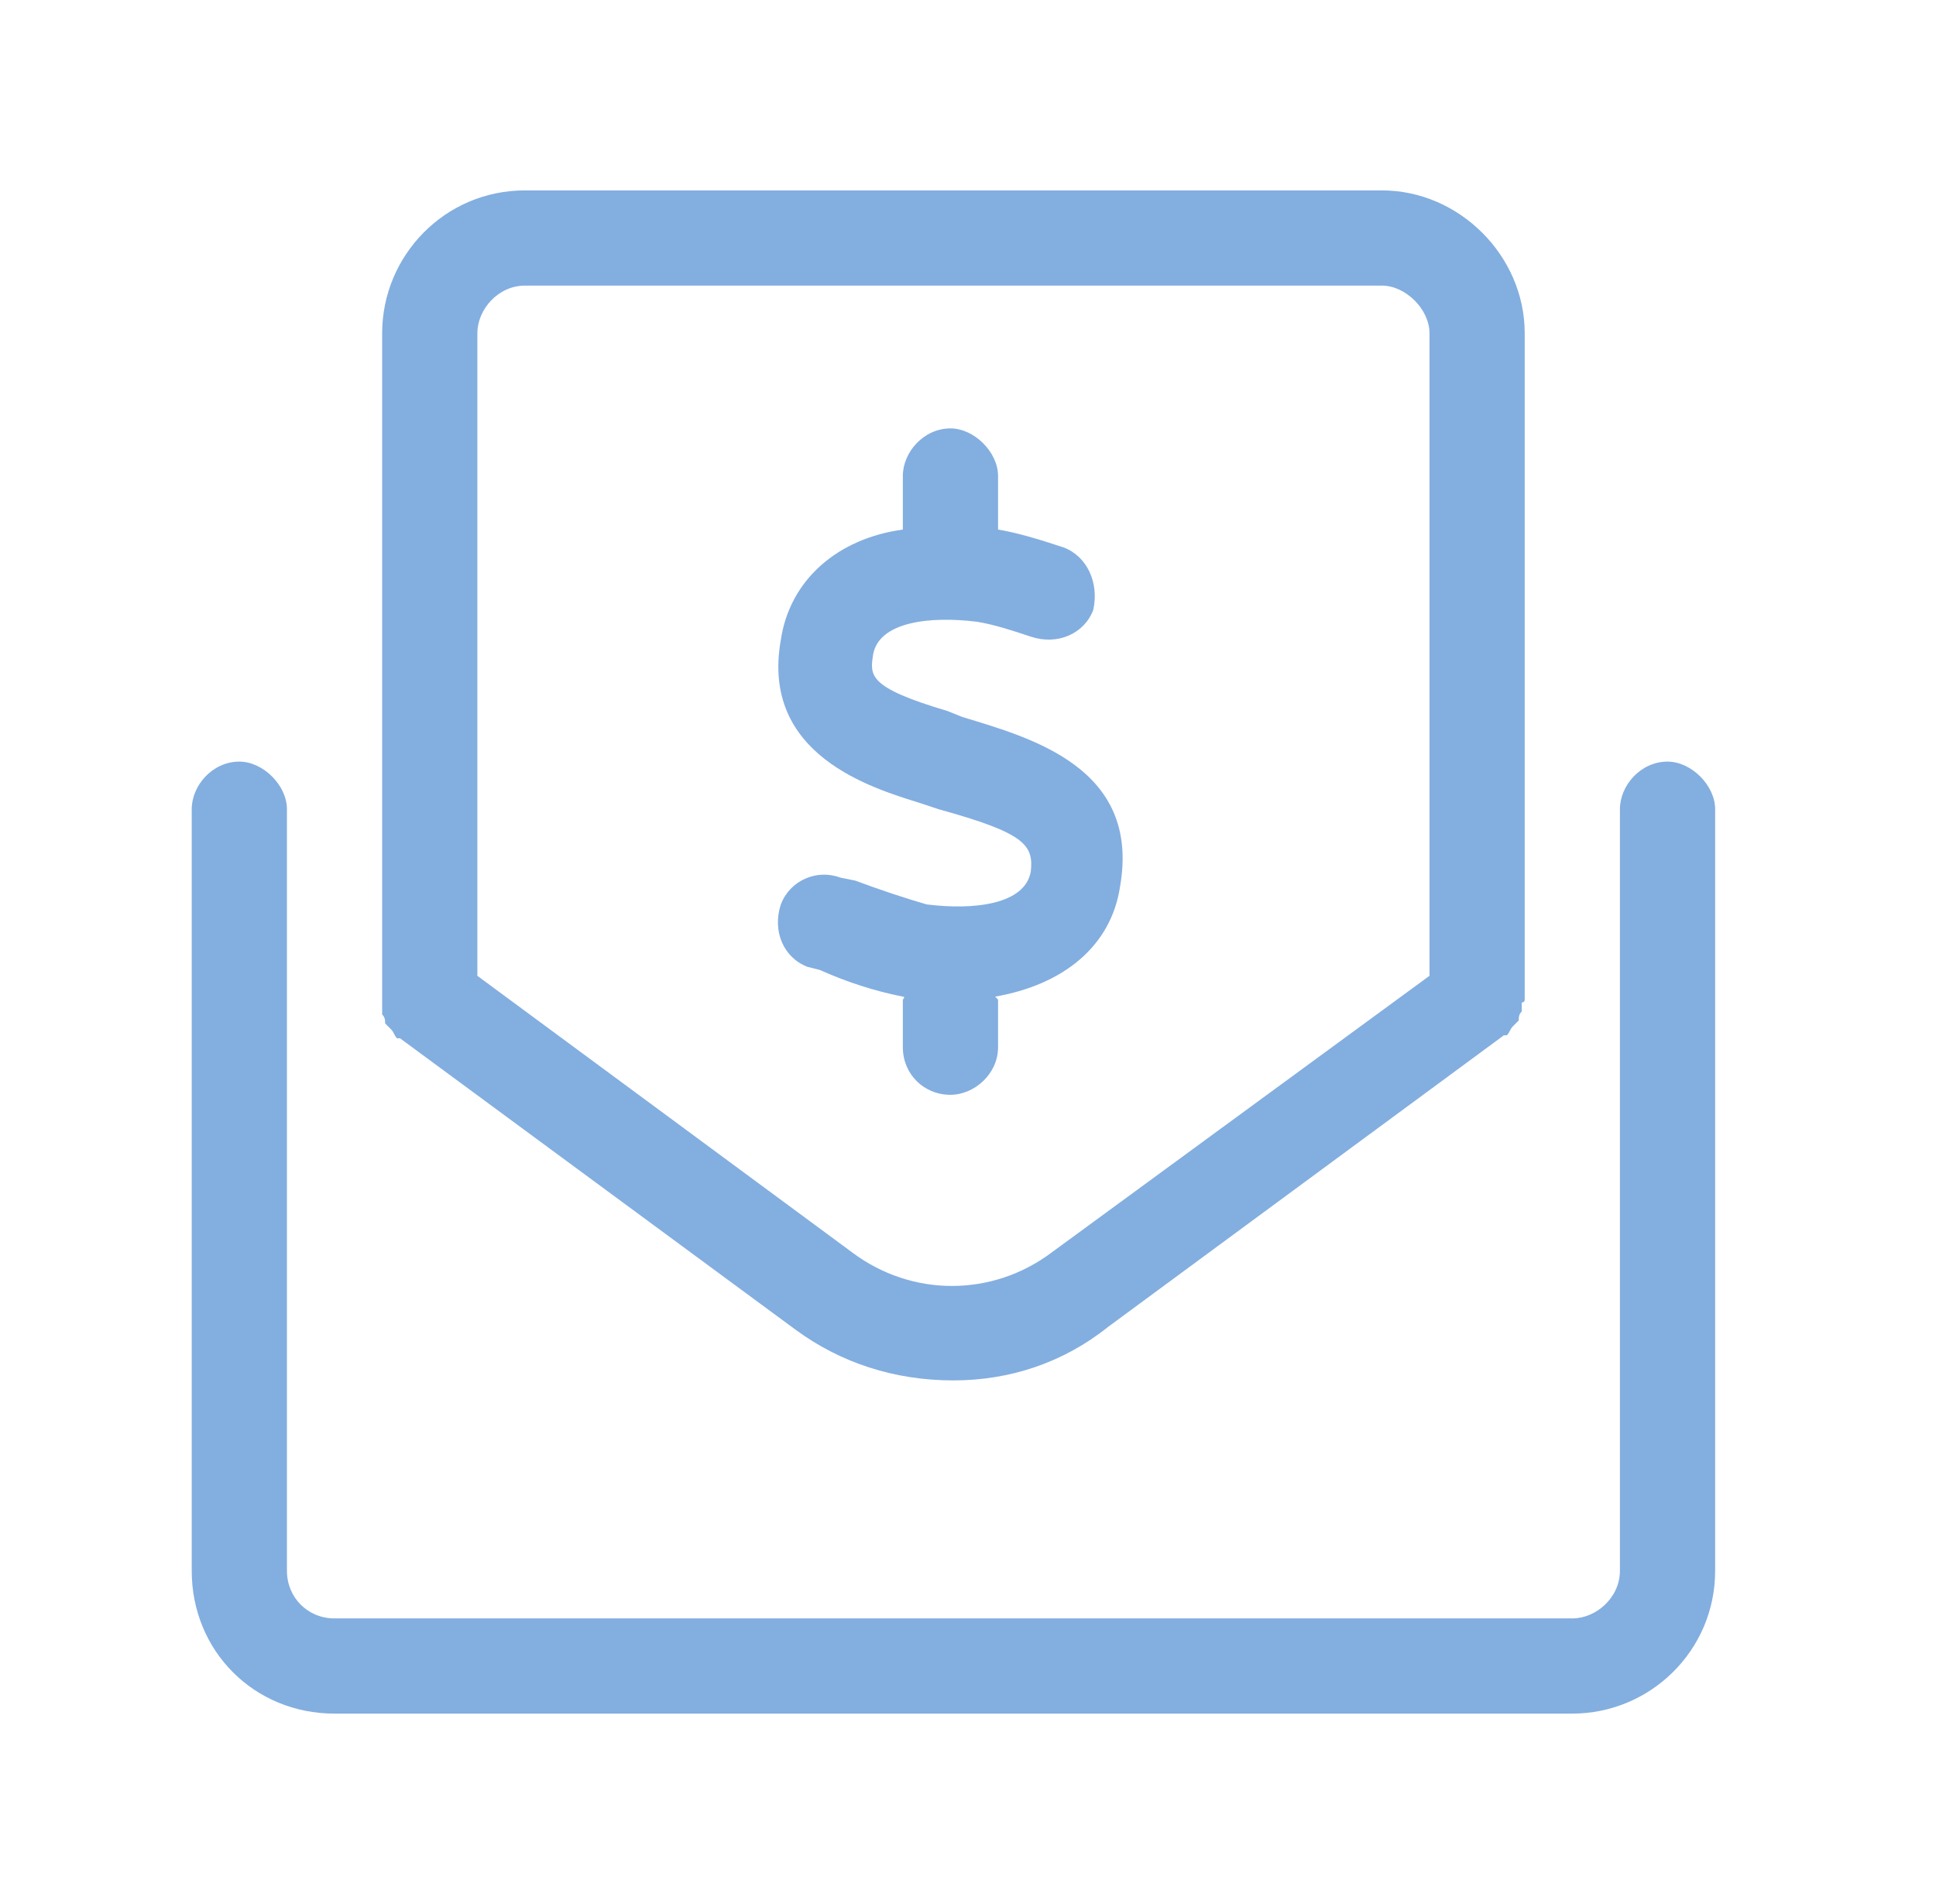 <svg width="61" height="60" viewBox="0 0 61 60" fill="none" xmlns="http://www.w3.org/2000/svg">
<path d="M52.541 24C53.291 24 54.041 24.75 54.041 25.5V49.5C54.041 52.031 51.978 54 49.541 54H10.541C8.01 54 6.041 52.031 6.041 49.5V25.5C6.041 24.75 6.697 24 7.541 24C8.291 24 9.041 24.75 9.041 25.5V49.5C9.041 50.344 9.697 51 10.541 51H49.541C50.291 51 51.041 50.344 51.041 49.5V25.5C51.041 24.75 51.697 24 52.541 24ZM12.041 31.969C12.041 31.875 12.041 31.781 12.041 31.688C12.041 31.594 12.041 31.594 12.041 31.5V10.5C12.041 8.062 14.01 6 16.541 6H43.541C45.978 6 48.041 8.062 48.041 10.5V31.5C48.041 31.594 47.947 31.594 47.947 31.594C47.947 31.688 47.947 31.781 47.947 31.875C47.853 31.969 47.853 32.062 47.853 32.156C47.76 32.25 47.76 32.25 47.666 32.344C47.572 32.438 47.572 32.531 47.478 32.625C47.385 32.625 47.385 32.625 47.385 32.625L34.916 41.812C33.51 42.938 31.822 43.5 30.041 43.5C28.166 43.5 26.479 42.938 25.072 41.906L12.604 32.719C12.604 32.719 12.604 32.719 12.51 32.719C12.416 32.625 12.416 32.531 12.322 32.438C12.229 32.344 12.229 32.344 12.135 32.25C12.135 32.156 12.135 32.062 12.041 31.969ZM15.041 10.5V30.75L26.854 39.469C28.729 40.875 31.26 40.875 33.135 39.469L45.041 30.75V10.5C45.041 9.75 44.291 9 43.541 9H16.541C15.697 9 15.041 9.75 15.041 10.5ZM28.447 31.5C28.447 31.5 28.541 31.406 28.447 31.406C27.51 31.219 26.666 30.938 25.822 30.562L25.447 30.469C24.697 30.188 24.322 29.344 24.604 28.5C24.885 27.75 25.729 27.375 26.479 27.656L26.947 27.75C27.697 28.031 28.541 28.312 29.197 28.5C30.697 28.688 32.291 28.5 32.478 27.469C32.572 26.625 32.291 26.25 29.572 25.5L29.01 25.312C27.51 24.844 23.947 23.812 24.604 20.156C24.885 18.281 26.385 16.969 28.447 16.688C28.447 16.594 28.447 16.594 28.447 16.5V15C28.447 14.25 29.104 13.5 29.947 13.5C30.697 13.5 31.447 14.25 31.447 15V16.5C31.447 16.594 31.447 16.688 31.447 16.688C32.01 16.781 32.666 16.969 33.51 17.25C34.26 17.531 34.635 18.375 34.447 19.219C34.166 19.969 33.322 20.344 32.478 20.062C31.916 19.875 31.354 19.688 30.791 19.594C29.291 19.406 27.697 19.594 27.51 20.625C27.416 21.281 27.322 21.656 29.854 22.406L30.322 22.594C32.478 23.25 35.947 24.188 35.291 27.938C35.01 29.812 33.51 31.031 31.354 31.406L31.447 31.5V33C31.447 33.844 30.697 34.5 29.947 34.5C29.104 34.5 28.447 33.844 28.447 33V31.5Z" fill="#83AEE0"/>
</svg>
